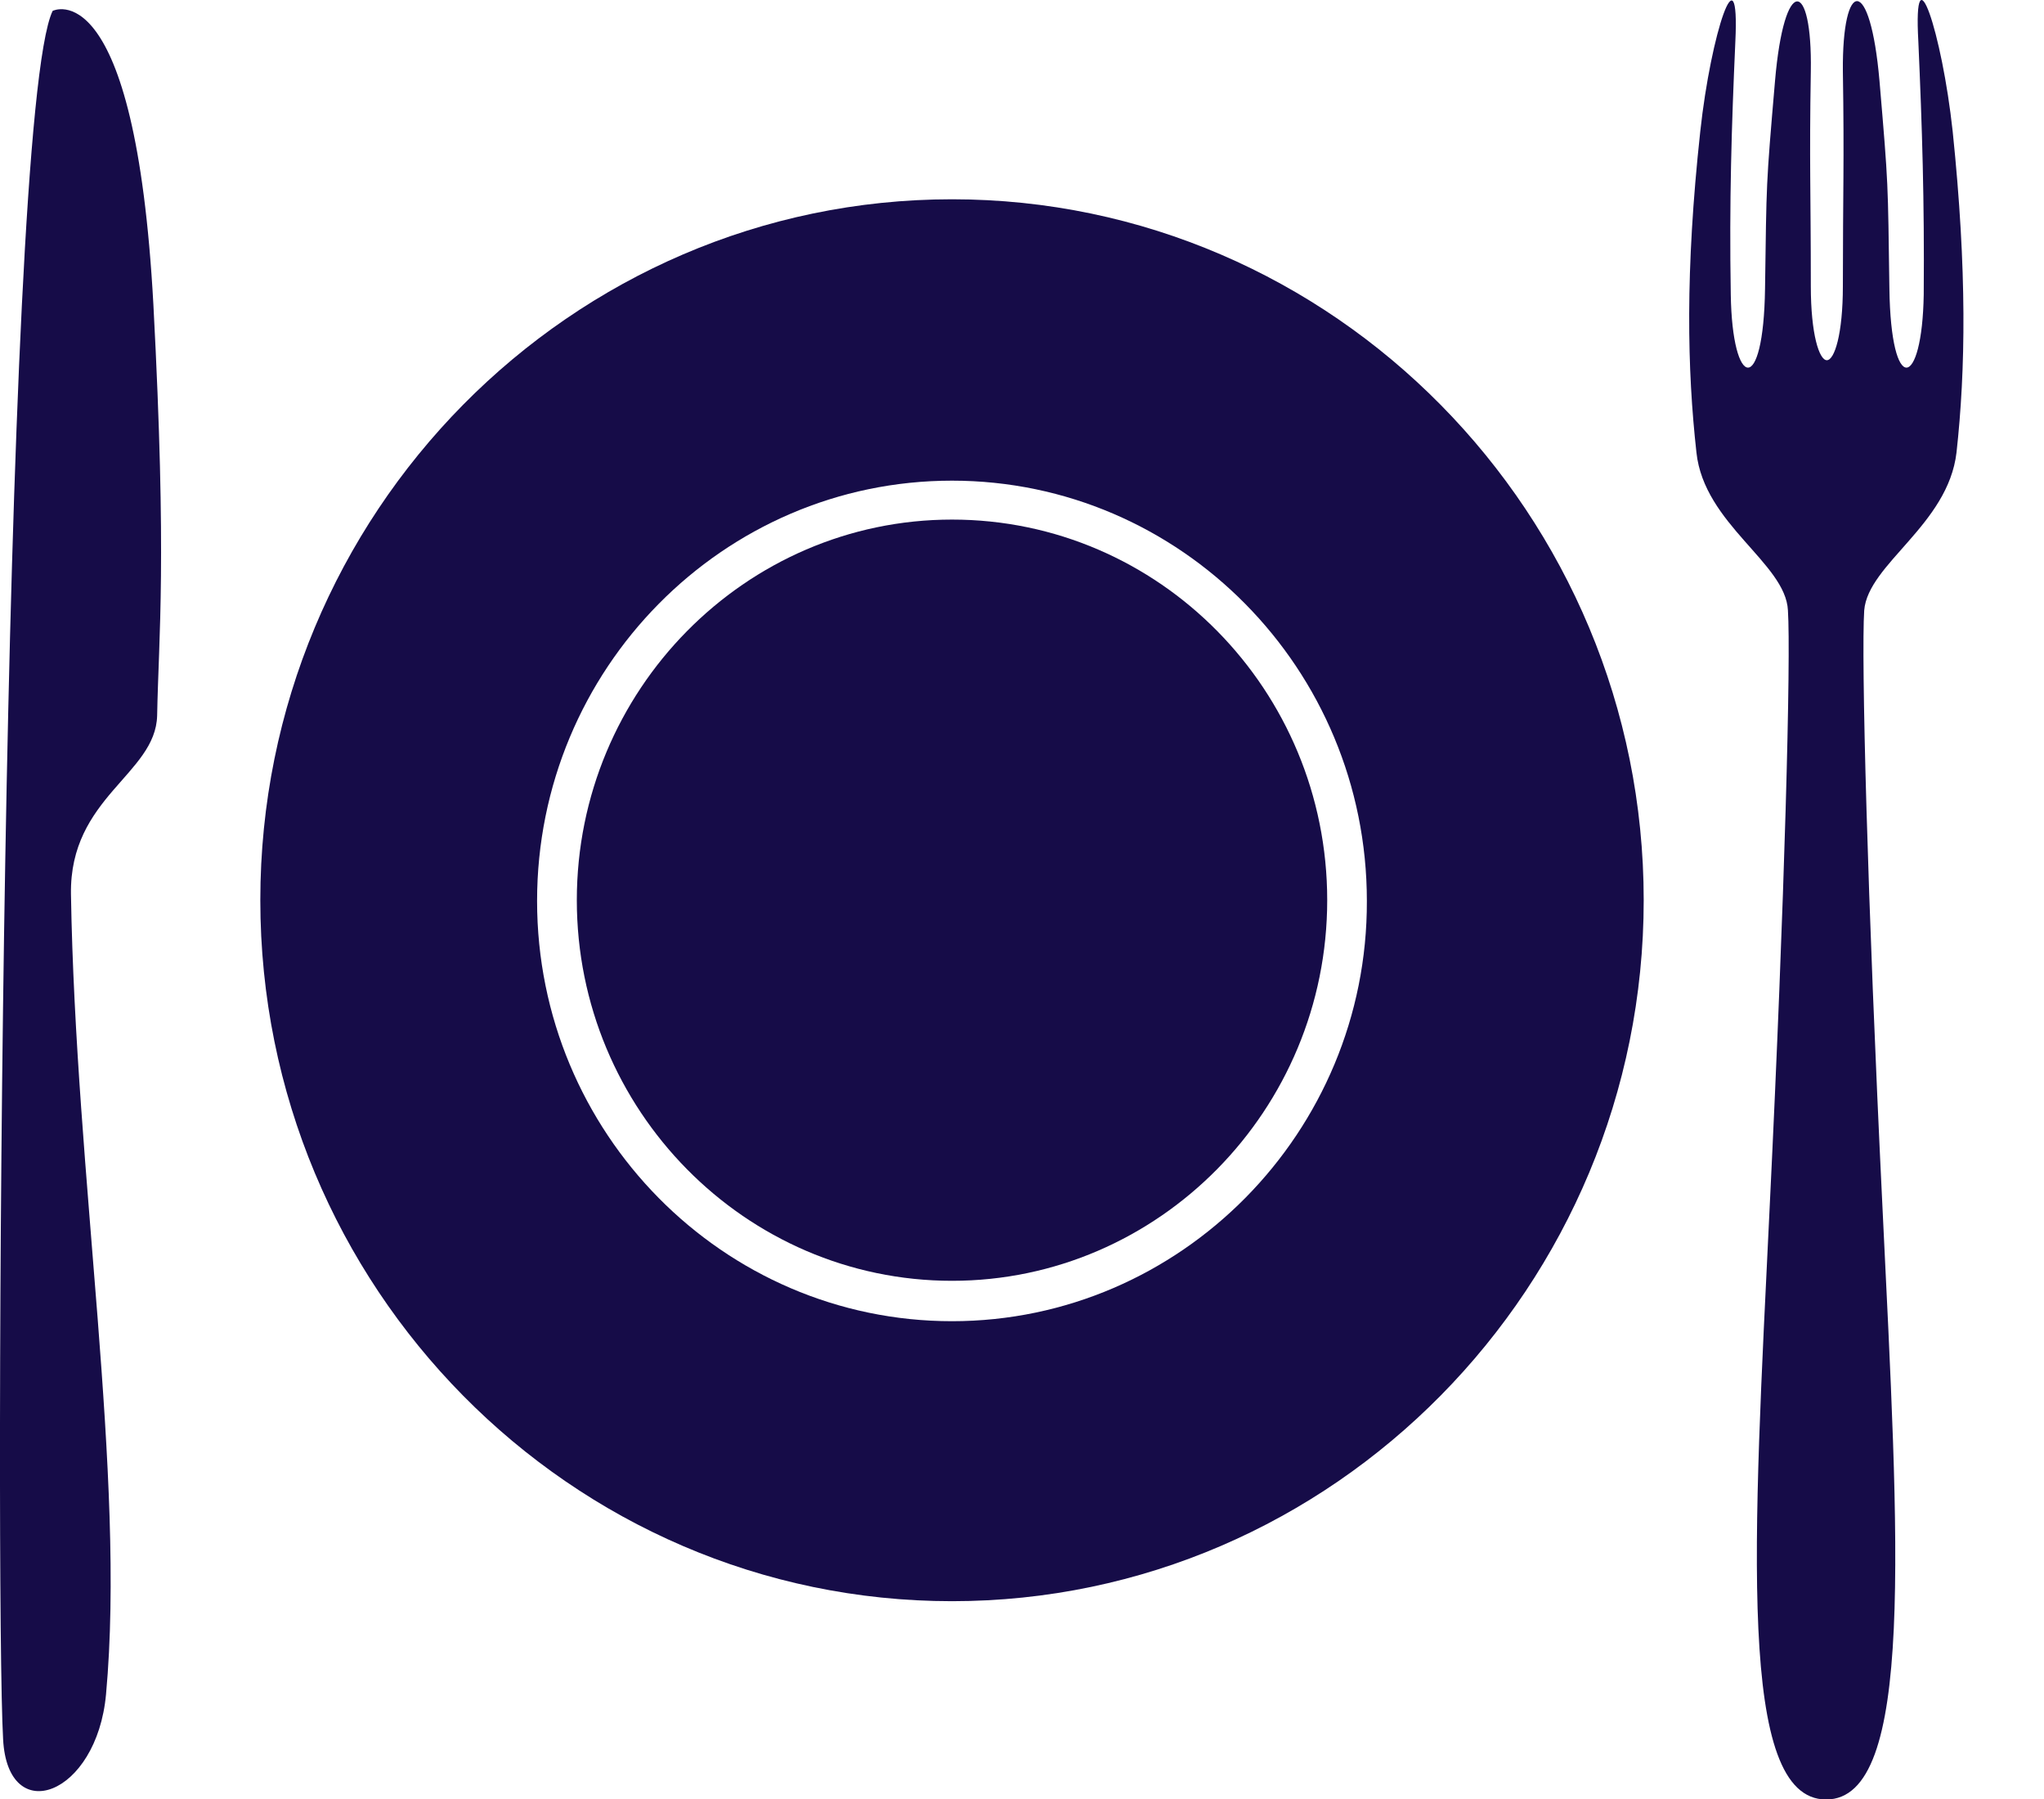 <svg width="25" height="22" viewBox="0 0 25 22" fill="none" xmlns="http://www.w3.org/2000/svg">
<path d="M0.644 0.133C0.01 1.448 -0.065 19.45 0.038 21.269C0.094 22.36 1.185 21.959 1.297 20.718C1.54 18.06 0.924 14.394 0.868 10.934C0.85 9.749 1.904 9.47 1.922 8.751C1.941 7.753 2.043 6.876 1.876 3.724C1.652 -0.38 0.644 0.133 0.644 0.133Z" fill="#160C48"/>
<path d="M11.644 2.437C6.98 2.437 3.184 6.279 3.184 11.008C3.184 15.738 6.98 19.581 11.644 19.581C16.307 19.581 20.104 15.728 20.104 11.008C20.104 6.289 16.307 2.437 11.644 2.437ZM11.644 16.157C8.845 16.157 6.569 13.853 6.569 11.018C6.569 8.182 8.845 5.878 11.644 5.878C14.442 5.878 16.718 8.182 16.718 11.018C16.727 13.844 14.442 16.157 11.644 16.157Z" fill="#160C48"/>
<path d="M11.644 6.354C9.116 6.354 7.055 8.443 7.055 11.008C7.055 13.574 9.116 15.663 11.644 15.663C14.172 15.663 16.233 13.574 16.233 11.008C16.233 8.443 14.181 6.354 11.644 6.354Z" fill="#160C48"/>
<path d="M23.93 5.533C24.041 4.526 24.06 3.313 23.883 1.606C23.752 0.394 23.398 -0.66 23.463 0.506C23.51 1.569 23.538 2.455 23.529 3.603C23.51 4.759 23.127 4.852 23.109 3.528C23.09 2.203 23.099 2.297 22.988 0.991C22.875 -0.315 22.53 -0.268 22.54 0.87C22.558 1.998 22.54 2.343 22.54 3.5C22.54 4.088 22.437 4.405 22.344 4.405C22.251 4.405 22.148 4.088 22.148 3.5C22.148 2.334 22.129 1.998 22.148 0.87C22.167 -0.259 21.822 -0.315 21.71 0.991C21.598 2.297 21.607 2.203 21.588 3.528C21.57 4.852 21.187 4.759 21.169 3.603C21.15 2.455 21.178 1.56 21.225 0.506C21.28 -0.651 20.926 0.403 20.796 1.606C20.609 3.323 20.637 4.526 20.749 5.533C20.842 6.41 21.84 6.886 21.868 7.464C21.905 8.033 21.831 10.953 21.644 14.777C21.448 18.853 21.243 22.006 22.335 22.006C23.426 22.006 23.221 18.853 23.025 14.777C22.838 10.943 22.764 8.033 22.801 7.464C22.848 6.895 23.827 6.419 23.93 5.533Z" fill="#160C48"/>
</svg>
